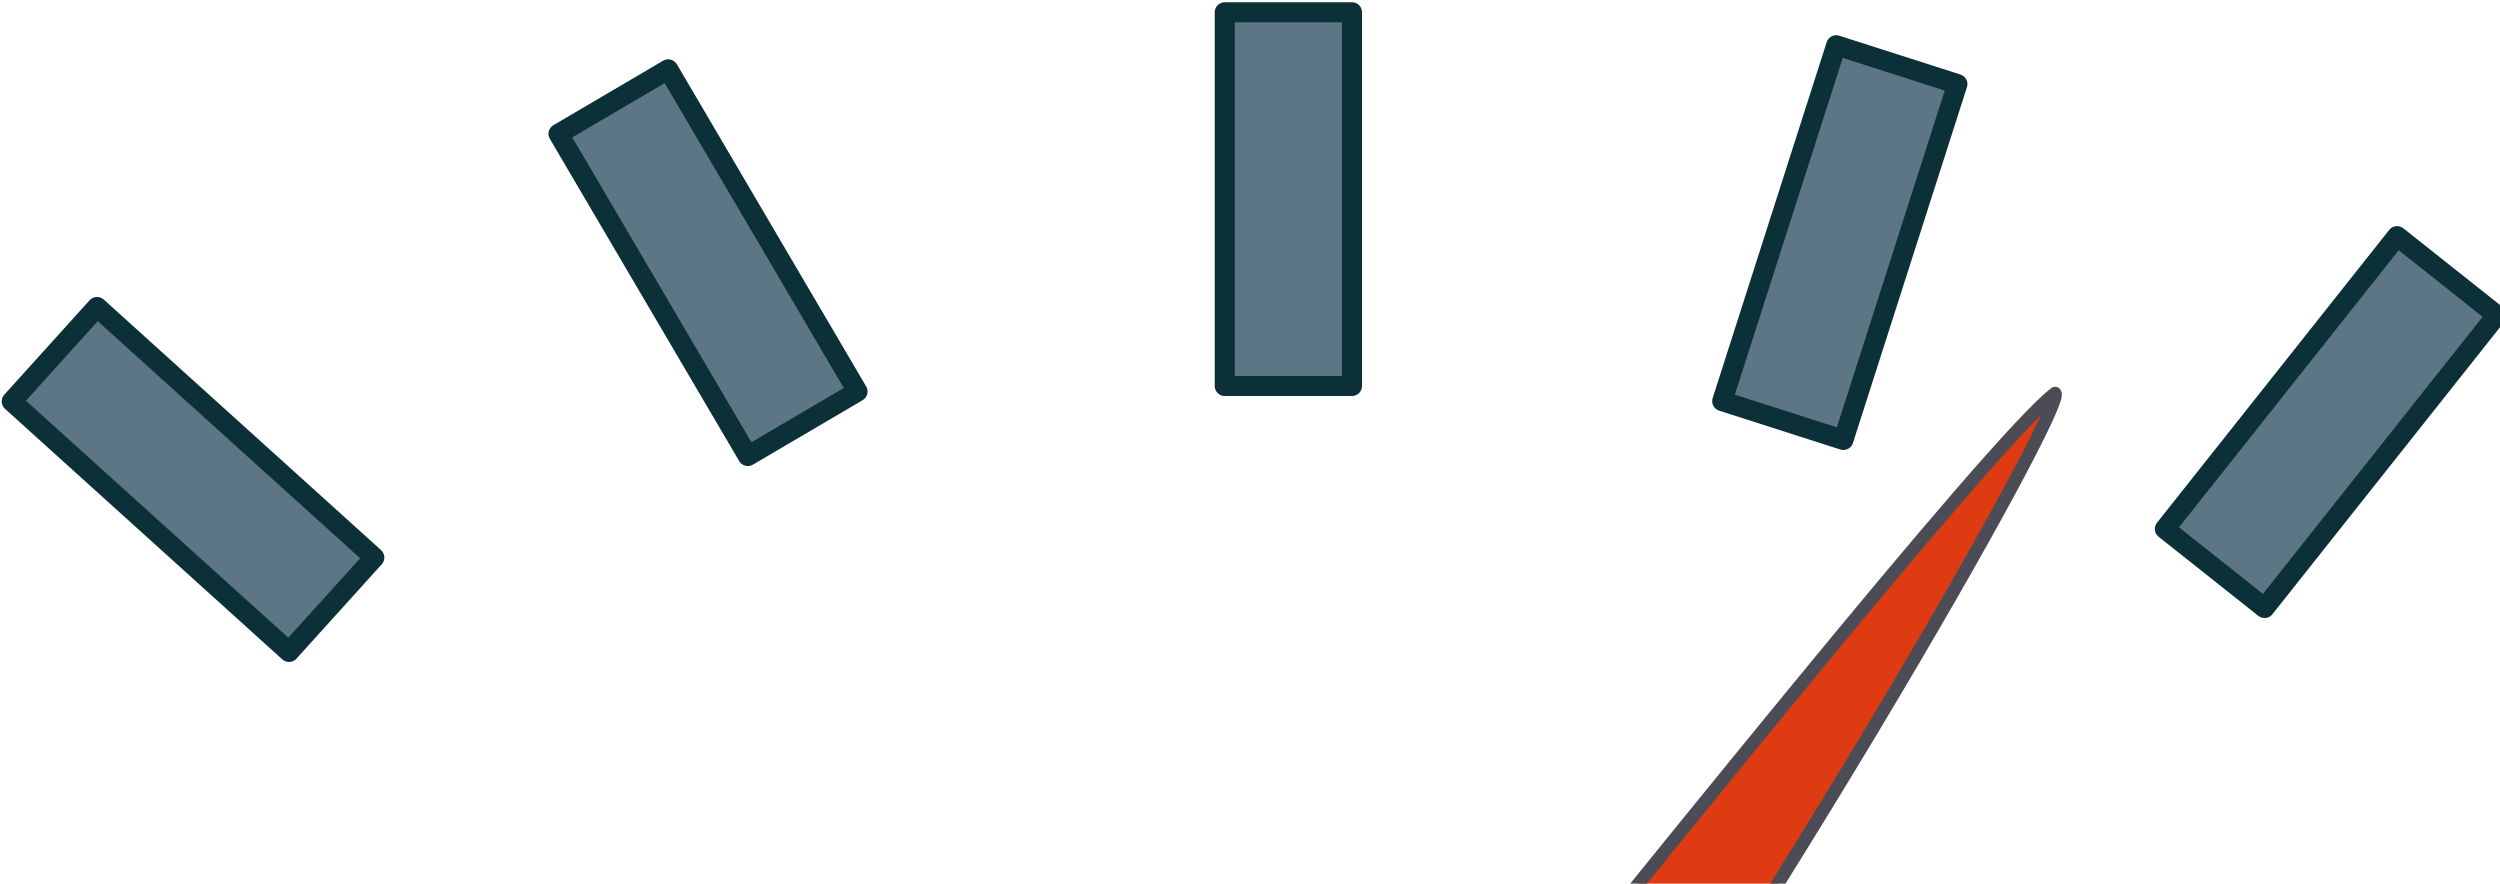 <?xml version="1.0" encoding="UTF-8" standalone="no"?>
<svg
   xmlns:dc="http://purl.org/dc/elements/1.1/"
   xmlns:cc="http://creativecommons.org/ns#"
   xmlns:rdf="http://www.w3.org/1999/02/22-rdf-syntax-ns#"
   xmlns:svg="http://www.w3.org/2000/svg"
   xmlns="http://www.w3.org/2000/svg"
   xmlns:sodipodi="http://sodipodi.sourceforge.net/DTD/sodipodi-0.dtd"
   xmlns:inkscape="http://www.inkscape.org/namespaces/inkscape"
   width="40"
   height="14.138"
   viewBox="0 0 10.583 3.741"
   version="1.1"
   id="svg1483"
   inkscape:version="1.0.1 (c497b03c, 2020-09-10)"
   sodipodi:docname="scale-meter.svg">
  <defs
     id="defs1477" />
  <sodipodi:namedview
     id="base"
     pagecolor="#ffffff"
     bordercolor="#666666"
     borderopacity="1.0"
     inkscape:pageopacity="0.0"
     inkscape:pageshadow="2"
     inkscape:zoom="9.1692242"
     inkscape:cx="23.242939"
     inkscape:cy="13.594927"
     inkscape:document-units="mm"
     inkscape:current-layer="layer1"
     inkscape:document-rotation="0"
     showgrid="false"
     inkscape:window-width="1252"
     inkscape:window-height="985"
     inkscape:window-x="686"
     inkscape:window-y="25"
     inkscape:window-maximized="0"
     fit-margin-top="0"
     fit-margin-left="0"
     fit-margin-right="0"
     fit-margin-bottom="0"
     units="px" />
  <g
     inkscape:label="Layer 1"
     inkscape:groupmode="layer"
     id="layer1"
     transform="translate(-39.161,-55.324)">
    <g
       id="g1485"
       transform="matrix(0.085,0,0,0.085,35.839,50.631)">
      <path
         id="needle_pointy"
         style="fill:#df3b13;fill-opacity:1;fill-rule:evenodd;stroke:#4b4c55;stroke-width:0.646;stroke-linecap:round;stroke-linejoin:round;stroke-miterlimit:4;stroke-dasharray:none;stroke-dashoffset:8.202;stroke-opacity:1"
         inkscape:transform-center-x="0.49029677"
         inkscape:transform-center-y="1.4363672"
         d="m 141.436,74.801 c 0.552,0.686 -14.613,27.398 -30.401,49.255 l -6.561,-4.677 c 17.043,-21.247 33.841,-42.162 36.962,-44.578 z"
         sodipodi:nodetypes="cccc"
         inkscape:label="needle pointy">
        <title
           id="title1431">needle pointy</title>
      </path>
      <rect
         style="fill:#5d7685;fill-opacity:1;fill-rule:evenodd;stroke:#0b3037;stroke-width:1;stroke-linecap:round;stroke-linejoin:round;stroke-miterlimit:4;stroke-dasharray:none;stroke-dashoffset:8.202;stroke-opacity:1"
         id="rect1451"
         width="6.336"
         height="18.612"
         x="100.078"
         y="55.824"
         inkscape:transform-center-x="-3.3876545"
         inkscape:transform-center-y="-0.33333961" />
      <rect
         style="fill:#5d7685;fill-opacity:1;fill-rule:evenodd;stroke:#0b3037;stroke-width:1;stroke-linecap:round;stroke-linejoin:round;stroke-miterlimit:4;stroke-dasharray:none;stroke-dashoffset:8.202;stroke-opacity:1"
         id="rect1453"
         width="6.336"
         height="18.612"
         x="165.779"
         y="-45.992"
         inkscape:transform-center-x="-2.8614156"
         inkscape:transform-center-y="1.8438069"
         transform="rotate(38.416)" />
      <rect
         style="fill:#5d7685;fill-opacity:1;fill-rule:evenodd;stroke:#0b3037;stroke-width:1;stroke-linecap:round;stroke-linejoin:round;stroke-miterlimit:4;stroke-dasharray:none;stroke-dashoffset:8.202;stroke-opacity:1"
         id="rect1455"
         width="6.336"
         height="18.612"
         x="-29.215"
         y="79.845"
         inkscape:transform-center-x="-2.0236918"
         inkscape:transform-center-y="-2.7371504"
         transform="rotate(-47.903)" />
      <rect
         style="fill:#5d7685;fill-opacity:1;fill-rule:evenodd;stroke:#0b3037;stroke-width:1;stroke-linecap:round;stroke-linejoin:round;stroke-miterlimit:4;stroke-dasharray:none;stroke-dashoffset:8.202;stroke-opacity:1"
         id="rect1457"
         width="6.336"
         height="18.612"
         x="141.844"
         y="14.901"
         inkscape:transform-center-x="-3.3278347"
         inkscape:transform-center-y="0.71610015"
         transform="rotate(17.764)" />
      <rect
         style="fill:#5d7685;fill-opacity:1;fill-rule:evenodd;stroke:#0b3037;stroke-width:1;stroke-linecap:round;stroke-linejoin:round;stroke-miterlimit:4;stroke-dasharray:none;stroke-dashoffset:8.202;stroke-opacity:1"
         id="rect1459"
         width="6.336"
         height="18.612"
         x="26.328"
         y="87.238"
         inkscape:transform-center-x="-2.7518864"
         inkscape:transform-center-y="-2.0036057"
         transform="rotate(-30.438)" />
    </g>
  </g>
</svg>
